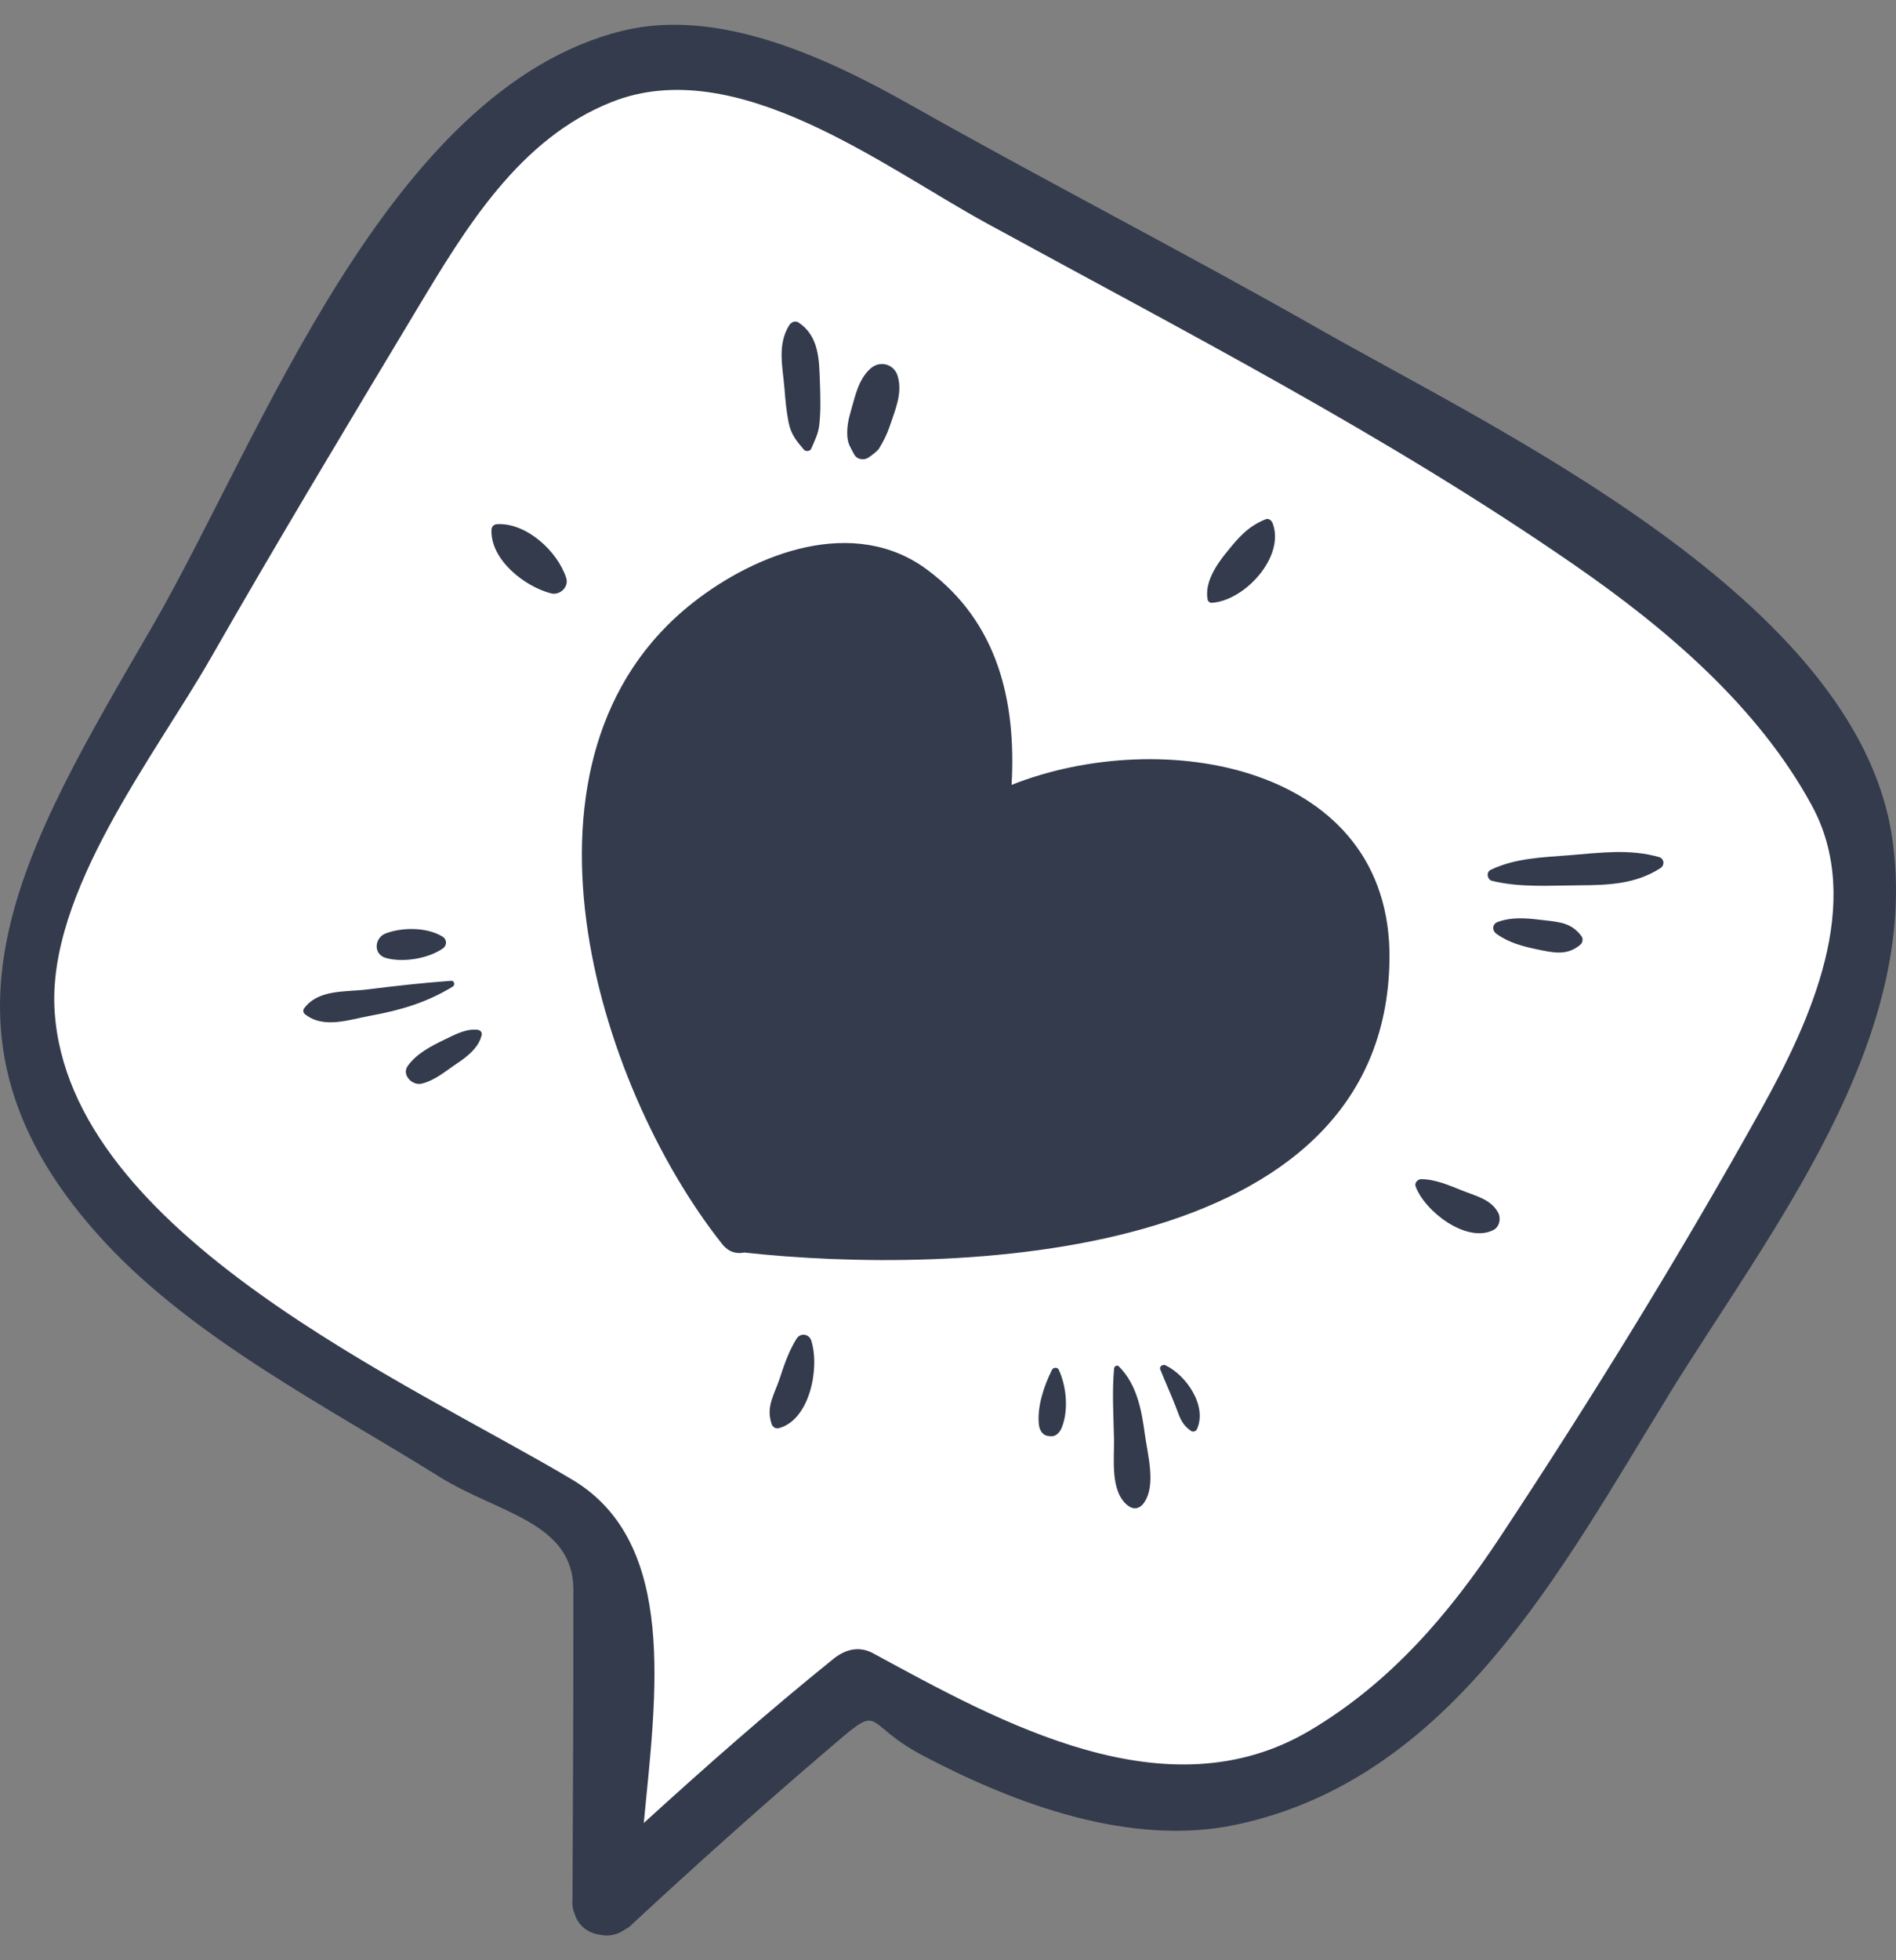 <svg width="60" height="62" viewBox="0 0 60 62" fill="none" xmlns="http://www.w3.org/2000/svg">
    <rect x="0" y="0" width="60" height="62" fill="#808080" stroke="none"/>
    <path d="M18.935 60.388C18.922 60.374 18.904 60.354 18.89 60.309C18.892 60.29 18.86 60.102 18.859 60.082C18.875 56.814 18.888 53.547 18.888 50.28C18.889 49.455 18.6 48.749 18.033 48.181C17.466 47.614 16.648 47.227 15.807 46.843C15.297 46.611 14.768 46.368 14.297 46.074C13.553 45.61 12.776 45.147 11.986 44.676C9.248 43.044 6.415 41.356 4.27 39.209C4.135 39.073 4.003 38.937 3.875 38.8C-1.799 32.704 1.265 27.423 5.145 20.738L5.48 20.161C6.17 18.971 6.883 17.57 7.638 16.086C10.585 10.292 14.254 3.082 19.882 1.702C22.686 1.014 25.941 2.559 28.463 3.983C30.518 5.141 32.594 6.262 34.67 7.38C36.883 8.571 39.17 9.804 41.386 11.065C42.037 11.435 42.762 11.833 43.537 12.257C47.201 14.266 52.219 17.019 55.553 20.358C57.621 22.429 58.829 24.521 59.139 26.577C59.923 31.76 56.626 36.835 53.715 41.315C53.174 42.148 52.645 42.962 52.158 43.754C51.862 44.233 51.565 44.722 51.267 45.214C48.135 50.374 44.896 55.709 38.984 56.977C36.432 57.524 33.261 56.815 29.555 54.868C28.996 54.575 28.687 54.317 28.462 54.128C27.448 53.285 26.989 53.677 25.761 54.729L25.547 54.911C23.599 56.577 21.607 58.356 19.454 60.35C19.425 60.365 19.398 60.382 19.371 60.4C19.262 60.478 19.201 60.477 19.153 60.465C19.024 60.446 18.966 60.421 18.932 60.388H18.935Z" fill="white"/>
    <path d="M52.79 44.144C55.968 38.99 60.849 32.911 59.873 26.46C58.738 18.954 47.424 13.635 41.752 10.41C37.48 7.981 33.106 5.74 28.827 3.325C26.236 1.864 22.778 0.217 19.707 0.972C12.252 2.801 8.221 13.944 4.838 19.781C0.774 26.796 -2.891 32.621 3.333 39.306C6.192 42.378 10.402 44.52 13.906 46.709C15.762 47.866 18.144 48.141 18.145 50.278C18.147 53.544 18.134 56.808 18.117 60.076C18.103 60.232 18.12 60.384 18.182 60.526C18.302 60.926 18.63 61.147 19.001 61.196C19.261 61.252 19.537 61.203 19.793 61.017C19.824 60.996 19.861 60.983 19.889 60.96C19.896 60.953 19.903 60.953 19.91 60.947C21.918 59.084 23.951 57.259 26.03 55.48C28.072 53.735 27.128 54.433 29.212 55.53C32.133 57.066 35.789 58.427 39.14 57.708C45.958 56.246 49.4 49.645 52.791 44.148L52.79 44.144ZM41.457 54.73C36.922 57.422 31.672 54.485 27.634 52.293C27.186 52.05 26.751 52.165 26.375 52.467C24.315 54.128 22.329 55.877 20.373 57.659C20.756 53.633 21.469 48.803 18.112 46.801C12.948 43.722 2.187 39.027 1.729 31.988C1.484 28.223 4.908 23.892 6.667 20.817C8.786 17.112 10.989 13.452 13.187 9.792C14.742 7.204 16.432 4.387 19.356 3.227C23.294 1.664 27.939 5.268 31.22 7.06C37.517 10.501 43.913 13.782 49.829 17.874C52.724 19.875 55.631 22.34 57.335 25.474C59.012 28.557 57.286 32.291 55.759 35.04C53.185 39.668 50.384 44.21 47.465 48.625C45.846 51.071 43.99 53.226 41.457 54.73ZM47.172 27.513C47.964 27.133 48.829 27.118 49.687 27.048C50.641 26.971 51.571 26.842 52.502 27.108C52.667 27.156 52.687 27.366 52.548 27.456C51.758 27.968 50.883 27.996 49.965 28.001C49.051 28.006 48.115 28.078 47.219 27.861C47.066 27.825 47.021 27.585 47.172 27.513ZM50.017 29.874C49.598 30.238 49.16 30.134 48.653 30.029C48.184 29.932 47.75 29.818 47.355 29.535C47.207 29.428 47.223 29.218 47.404 29.156C47.922 28.977 48.418 29.054 48.953 29.116C49.421 29.168 49.761 29.222 50.052 29.617C50.104 29.687 50.083 29.818 50.017 29.874ZM14.327 31.205C13.514 31.704 12.673 31.953 11.739 32.123C11.056 32.246 10.234 32.556 9.641 32.069C9.598 32.034 9.583 31.947 9.618 31.901C10.076 31.278 10.937 31.382 11.632 31.294C12.517 31.182 13.388 31.086 14.278 31.021C14.381 31.014 14.406 31.157 14.327 31.205ZM12.21 29.521C12.736 29.323 13.527 29.323 14.009 29.628C14.152 29.72 14.146 29.909 14.01 30.002C13.546 30.319 12.756 30.453 12.212 30.299C11.8 30.184 11.847 29.657 12.21 29.521ZM15.243 32.737C15.153 33.124 14.802 33.41 14.48 33.623C14.118 33.864 13.77 34.172 13.342 34.275C13.049 34.346 12.696 33.995 12.907 33.709C13.191 33.319 13.631 33.092 14.061 32.885C14.39 32.727 14.744 32.529 15.114 32.571C15.198 32.58 15.263 32.648 15.243 32.737ZM36.191 47.547C36.057 47.729 35.864 47.757 35.687 47.616C35.128 47.173 35.264 46.158 35.253 45.516C35.239 44.771 35.188 44.026 35.256 43.285C35.263 43.21 35.351 43.16 35.41 43.22C35.983 43.796 36.127 44.603 36.233 45.386C36.319 46.019 36.597 46.997 36.191 47.547ZM36.717 43.312C36.677 43.212 36.805 43.145 36.884 43.183C37.547 43.502 38.216 44.477 37.874 45.211C37.846 45.271 37.751 45.298 37.695 45.261C37.374 45.036 37.332 44.811 37.194 44.459C37.042 44.073 36.871 43.696 36.717 43.312ZM33.602 45.148C33.544 45.293 33.424 45.444 33.246 45.427C33.215 45.425 33.184 45.419 33.151 45.416C32.978 45.387 32.892 45.212 32.876 45.056C32.815 44.492 33.039 43.825 33.292 43.323C33.332 43.244 33.467 43.238 33.505 43.323C33.751 43.851 33.819 44.604 33.602 45.148ZM25.929 13.415C25.896 13.731 25.788 13.914 25.673 14.19C25.637 14.276 25.498 14.291 25.439 14.222C25.203 13.943 25.034 13.745 24.956 13.363C24.885 13.005 24.854 12.651 24.825 12.288C24.769 11.602 24.589 10.901 24.978 10.283C25.038 10.188 25.169 10.134 25.269 10.201C25.922 10.631 25.922 11.381 25.947 12.094C25.961 12.538 25.977 12.974 25.929 13.415ZM27.027 14.366C26.915 14.146 26.83 14.049 26.814 13.785C26.798 13.508 26.85 13.254 26.929 12.988C27.066 12.514 27.165 12.003 27.544 11.659C27.836 11.393 28.29 11.504 28.407 11.892C28.57 12.436 28.325 12.972 28.155 13.484C28.067 13.743 27.957 13.961 27.814 14.193C27.761 14.278 27.489 14.474 27.532 14.434C27.388 14.574 27.125 14.555 27.027 14.366ZM17.437 18.767C16.597 18.551 15.514 17.699 15.553 16.753C15.558 16.654 15.628 16.586 15.725 16.579C16.648 16.521 17.646 17.432 17.918 18.28C18.011 18.569 17.712 18.84 17.437 18.767ZM38.802 17.485C39.189 17.007 39.475 16.658 40.054 16.423C40.153 16.383 40.244 16.469 40.274 16.551C40.673 17.608 39.39 19.003 38.344 19.066C38.288 19.07 38.228 19.023 38.217 18.967C38.114 18.434 38.483 17.878 38.802 17.485ZM47.252 38.908C46.41 39.326 45.089 38.318 44.798 37.524C44.757 37.413 44.864 37.297 44.971 37.296C45.417 37.295 45.855 37.489 46.263 37.652C46.682 37.822 47.171 37.923 47.405 38.345C47.508 38.532 47.456 38.807 47.252 38.908ZM24.648 45.171C24.544 45.198 24.449 45.134 24.417 45.036C24.234 44.483 24.5 44.122 24.673 43.602C24.818 43.161 24.961 42.737 25.207 42.342C25.327 42.147 25.605 42.185 25.673 42.402C25.949 43.264 25.627 44.909 24.648 45.171ZM43.971 30.347C44.05 24.183 36.791 22.929 32.012 24.825C32.16 22.217 31.603 19.696 29.34 18.018C27.025 16.302 23.938 17.489 21.944 19.05C15.722 23.917 18.823 34.264 22.852 39.346C23.059 39.608 23.312 39.666 23.551 39.616C30.147 40.339 43.846 39.973 43.971 30.347Z" fill="#333B4D"/>
</svg>
